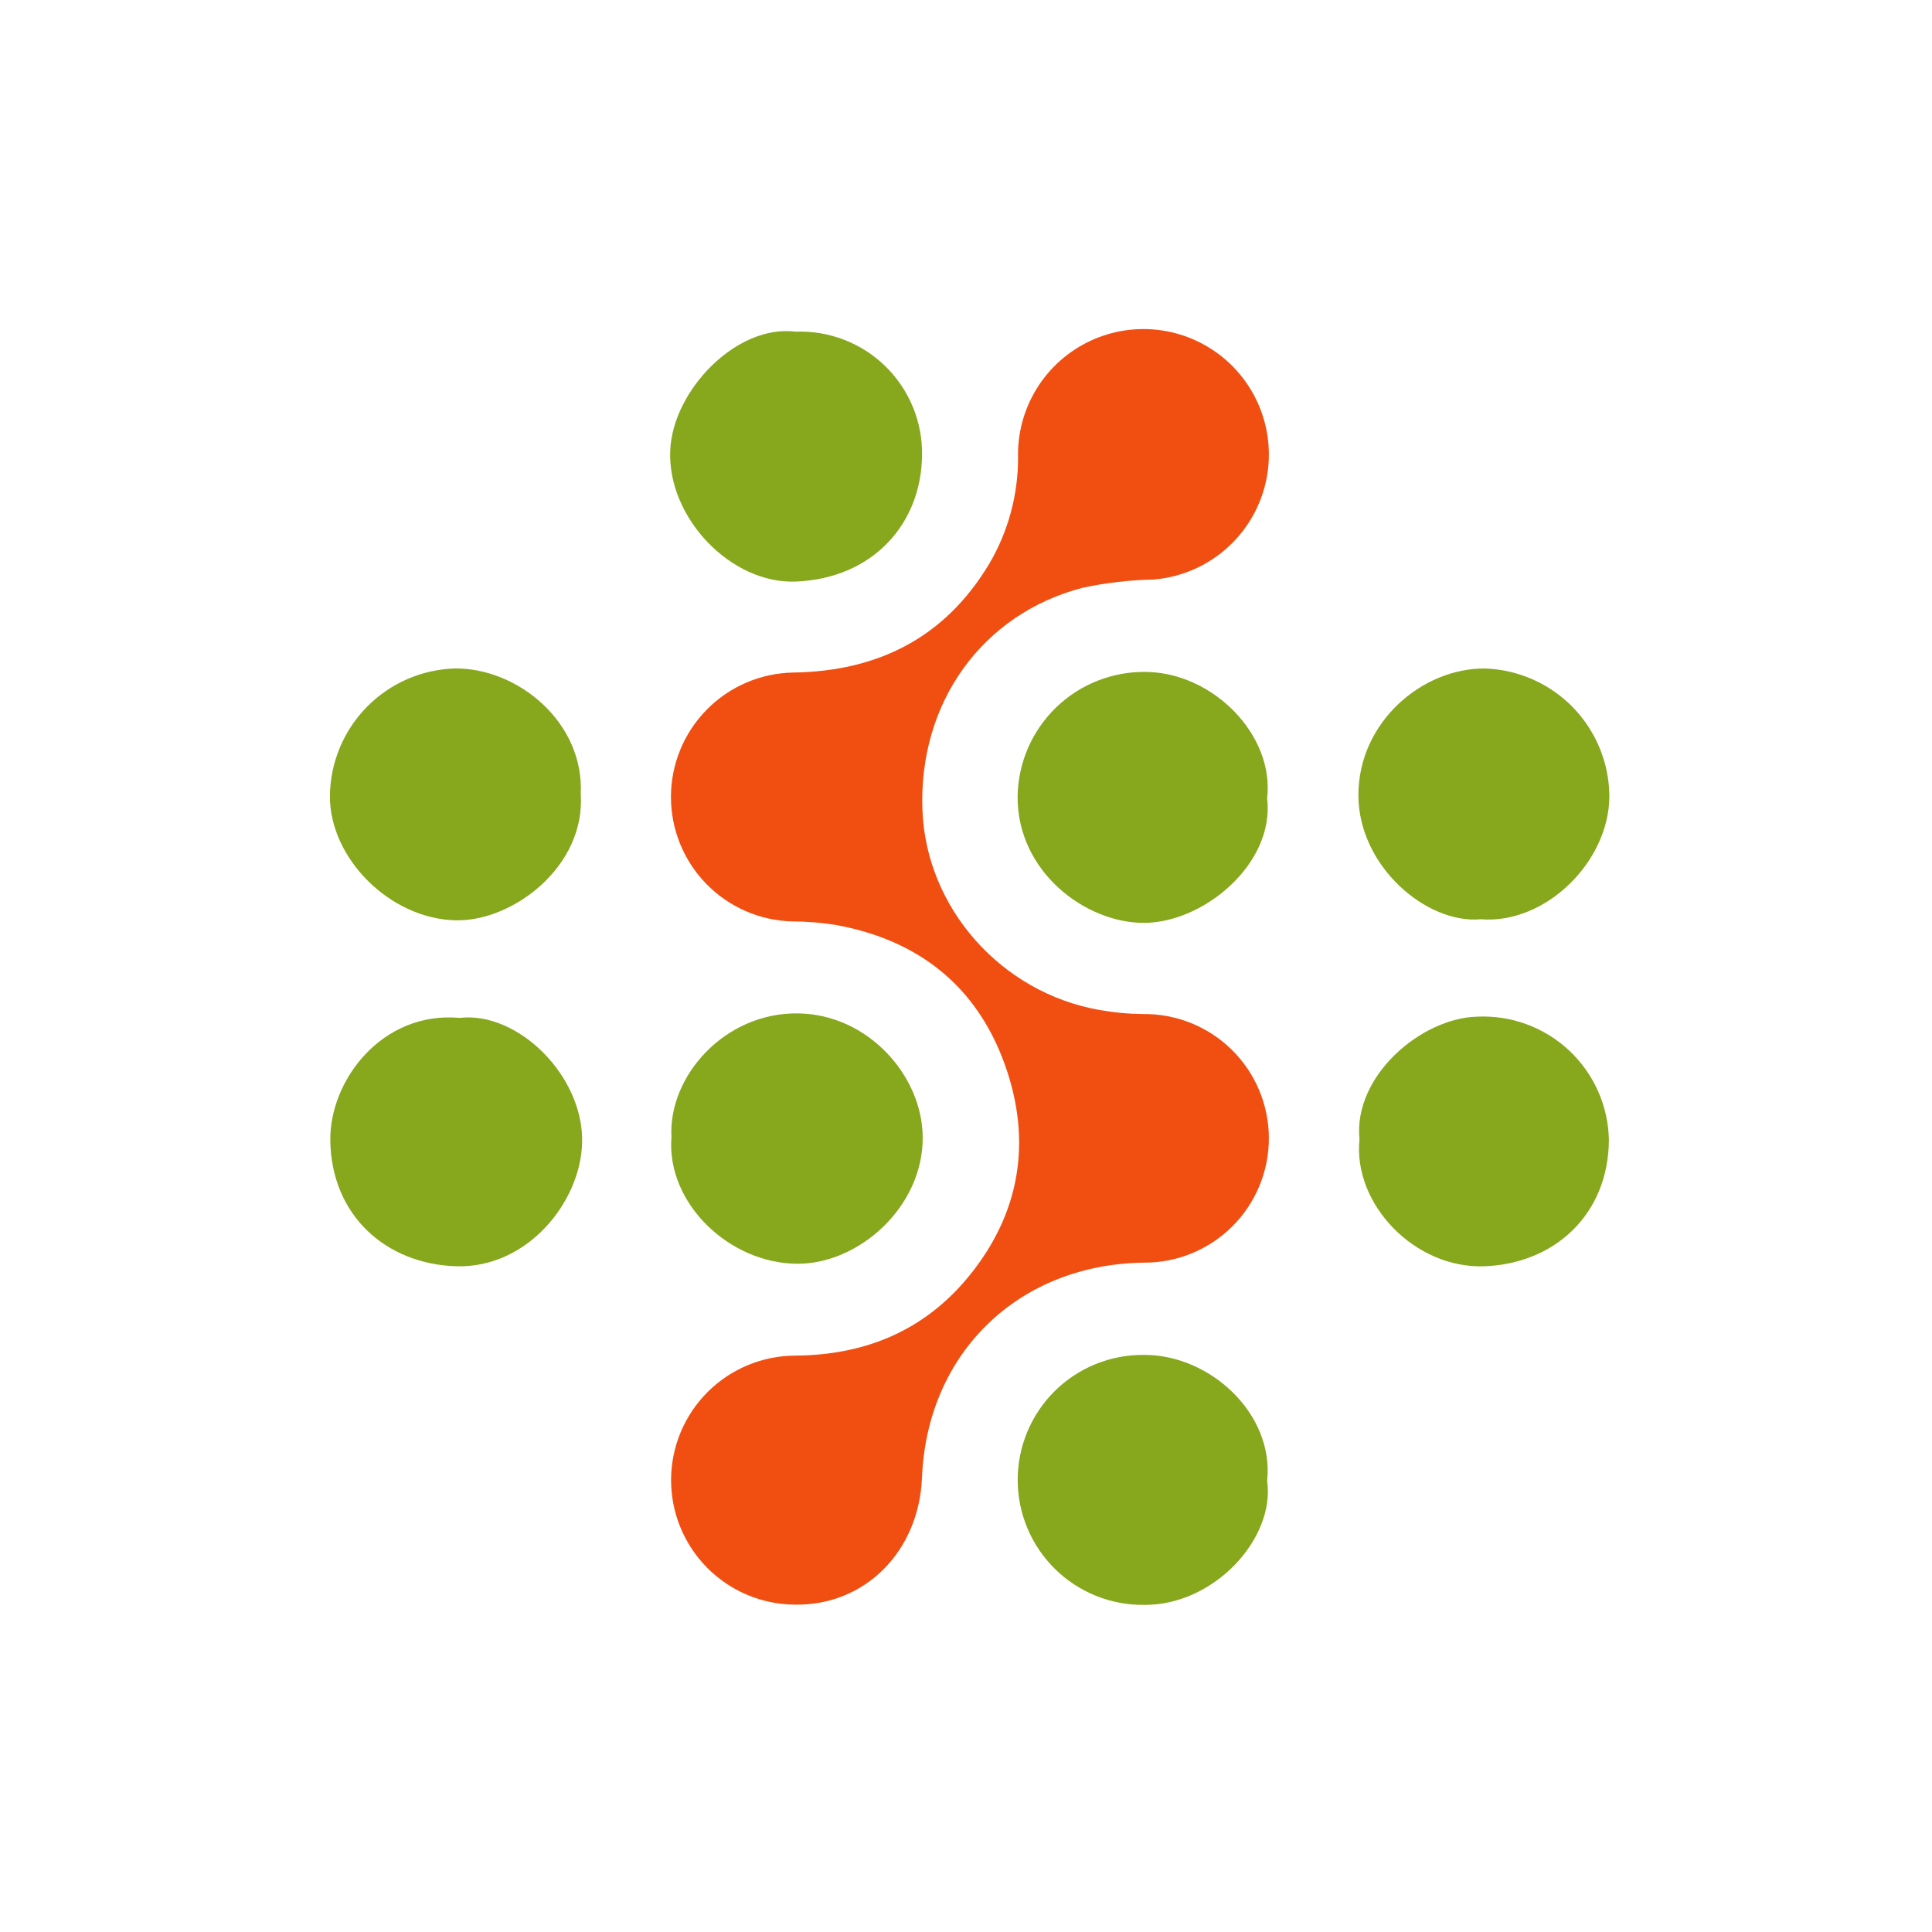 <svg width="151" height="151" viewBox="0 0 151 151" fill="none" xmlns="http://www.w3.org/2000/svg">
<path d="M62.093 125.414C59.52 125.391 57.061 124.349 55.254 122.517C53.447 120.685 52.439 118.212 52.45 115.638C52.462 113.065 53.493 110.601 55.316 108.786C57.14 106.971 59.609 105.951 62.182 105.951C67.619 105.904 72.209 104.01 75.668 99.816C79.746 94.871 80.673 89.184 78.541 83.22C76.345 77.073 71.781 73.464 65.324 72.292C64.197 72.111 63.056 72.019 61.914 72.016C59.372 71.95 56.957 70.891 55.186 69.066C53.415 67.241 52.429 64.795 52.44 62.252C52.45 59.709 53.455 57.271 55.241 55.46C57.027 53.649 59.45 52.61 61.993 52.564C68.639 52.463 73.858 49.83 77.318 44.063C78.788 41.563 79.564 38.717 79.569 35.818C79.511 33.901 80.017 32.009 81.023 30.377C82.03 28.744 83.493 27.443 85.232 26.634C86.97 25.825 88.908 25.543 90.805 25.824C92.702 26.105 94.475 26.937 95.905 28.215C97.334 29.494 98.357 31.164 98.847 33.018C99.337 34.872 99.272 36.829 98.661 38.647C98.049 40.465 96.918 42.063 95.408 43.245C93.897 44.426 92.073 45.139 90.162 45.294C88.298 45.331 86.443 45.547 84.62 45.937C76.778 47.974 71.772 54.915 72.096 63.328C72.39 70.979 78.254 77.588 85.939 78.939C87.064 79.138 88.203 79.244 89.346 79.255C90.627 79.24 91.9 79.48 93.089 79.959C94.278 80.438 95.36 81.148 96.274 82.047C97.187 82.947 97.913 84.018 98.411 85.2C98.908 86.381 99.167 87.65 99.172 88.931C99.177 90.213 98.928 91.484 98.44 92.669C97.952 93.855 97.234 94.931 96.327 95.838C95.421 96.745 94.344 97.463 93.158 97.951C91.973 98.44 90.703 98.689 89.421 98.684C79.613 98.807 72.456 105.732 72.061 115.48C71.826 121.283 67.57 125.524 62.093 125.414Z" fill="#F14F12"/>
<path d="M45.389 62.056C45.777 67.694 40.109 72.013 35.642 71.93C30.485 71.834 25.748 67.075 25.785 62.197C25.814 59.593 26.851 57.102 28.678 55.246C30.505 53.39 32.98 52.314 35.583 52.244C40.456 52.212 45.665 56.44 45.389 62.056Z" fill="#87A71D"/>
<path d="M35.922 79.555C40.476 79.024 45.643 84.103 45.496 89.335C45.367 93.985 41.183 99.145 35.645 98.967C30.162 98.791 25.899 94.996 25.816 89.143C25.75 84.432 29.869 79.012 35.922 79.555Z" fill="#87A71D"/>
<path d="M62.187 25.923C63.48 25.874 64.769 26.089 65.977 26.555C67.184 27.021 68.283 27.729 69.208 28.634C70.132 29.539 70.862 30.623 71.354 31.821C71.845 33.018 72.087 34.302 72.065 35.596C72.002 40.944 68.228 45.19 62.232 45.453C57.141 45.676 52.147 40.464 52.384 35.188C52.594 30.489 57.58 25.331 62.187 25.923Z" fill="#87A71D"/>
<path d="M115.727 71.847C111.49 72.231 106.19 67.705 106.169 62.182C106.147 56.472 111.135 52.204 116.071 52.248C118.669 52.337 121.132 53.428 122.943 55.292C124.753 57.157 125.772 59.651 125.784 62.25C125.757 67.344 120.806 72.254 115.727 71.847Z" fill="#87A71D"/>
<path d="M52.48 88.864C52.22 84.141 56.617 79.121 62.382 79.204C67.831 79.284 72.053 84.041 72.115 88.818C72.188 94.309 67.138 98.776 62.348 98.772C56.993 98.768 52.059 94.021 52.48 88.864Z" fill="#87A71D"/>
<path d="M99.036 115.738C99.681 120.251 94.879 125.475 89.431 125.433C88.14 125.449 86.859 125.209 85.661 124.727C84.463 124.245 83.373 123.53 82.453 122.624C81.533 121.718 80.802 120.639 80.302 119.449C79.802 118.258 79.543 116.981 79.54 115.69C79.536 114.399 79.789 113.12 80.283 111.927C80.777 110.734 81.502 109.651 82.417 108.74C83.332 107.829 84.419 107.109 85.614 106.621C86.809 106.133 88.089 105.886 89.38 105.896C94.582 105.858 99.596 110.516 99.036 115.738Z" fill="#87A71D"/>
<path d="M106.254 89.041C105.759 84.104 111.051 79.588 115.433 79.46C116.747 79.395 118.06 79.594 119.296 80.046C120.531 80.498 121.663 81.193 122.625 82.09C123.587 82.987 124.359 84.069 124.895 85.27C125.432 86.471 125.721 87.768 125.747 89.083C125.717 94.922 121.503 98.76 116.027 98.968C110.586 99.175 105.729 94.122 106.254 89.041Z" fill="#87A71D"/>
<path d="M99.036 62.389C99.649 67.489 94.081 72.126 89.405 72.129C84.807 72.132 79.507 68.113 79.534 62.278C79.549 60.977 79.82 59.691 80.333 58.495C80.847 57.299 81.591 56.217 82.524 55.309C83.457 54.402 84.56 53.688 85.77 53.209C86.98 52.729 88.272 52.494 89.574 52.516C94.788 52.572 99.618 57.439 99.036 62.389Z" fill="#87A71D"/>
</svg>
